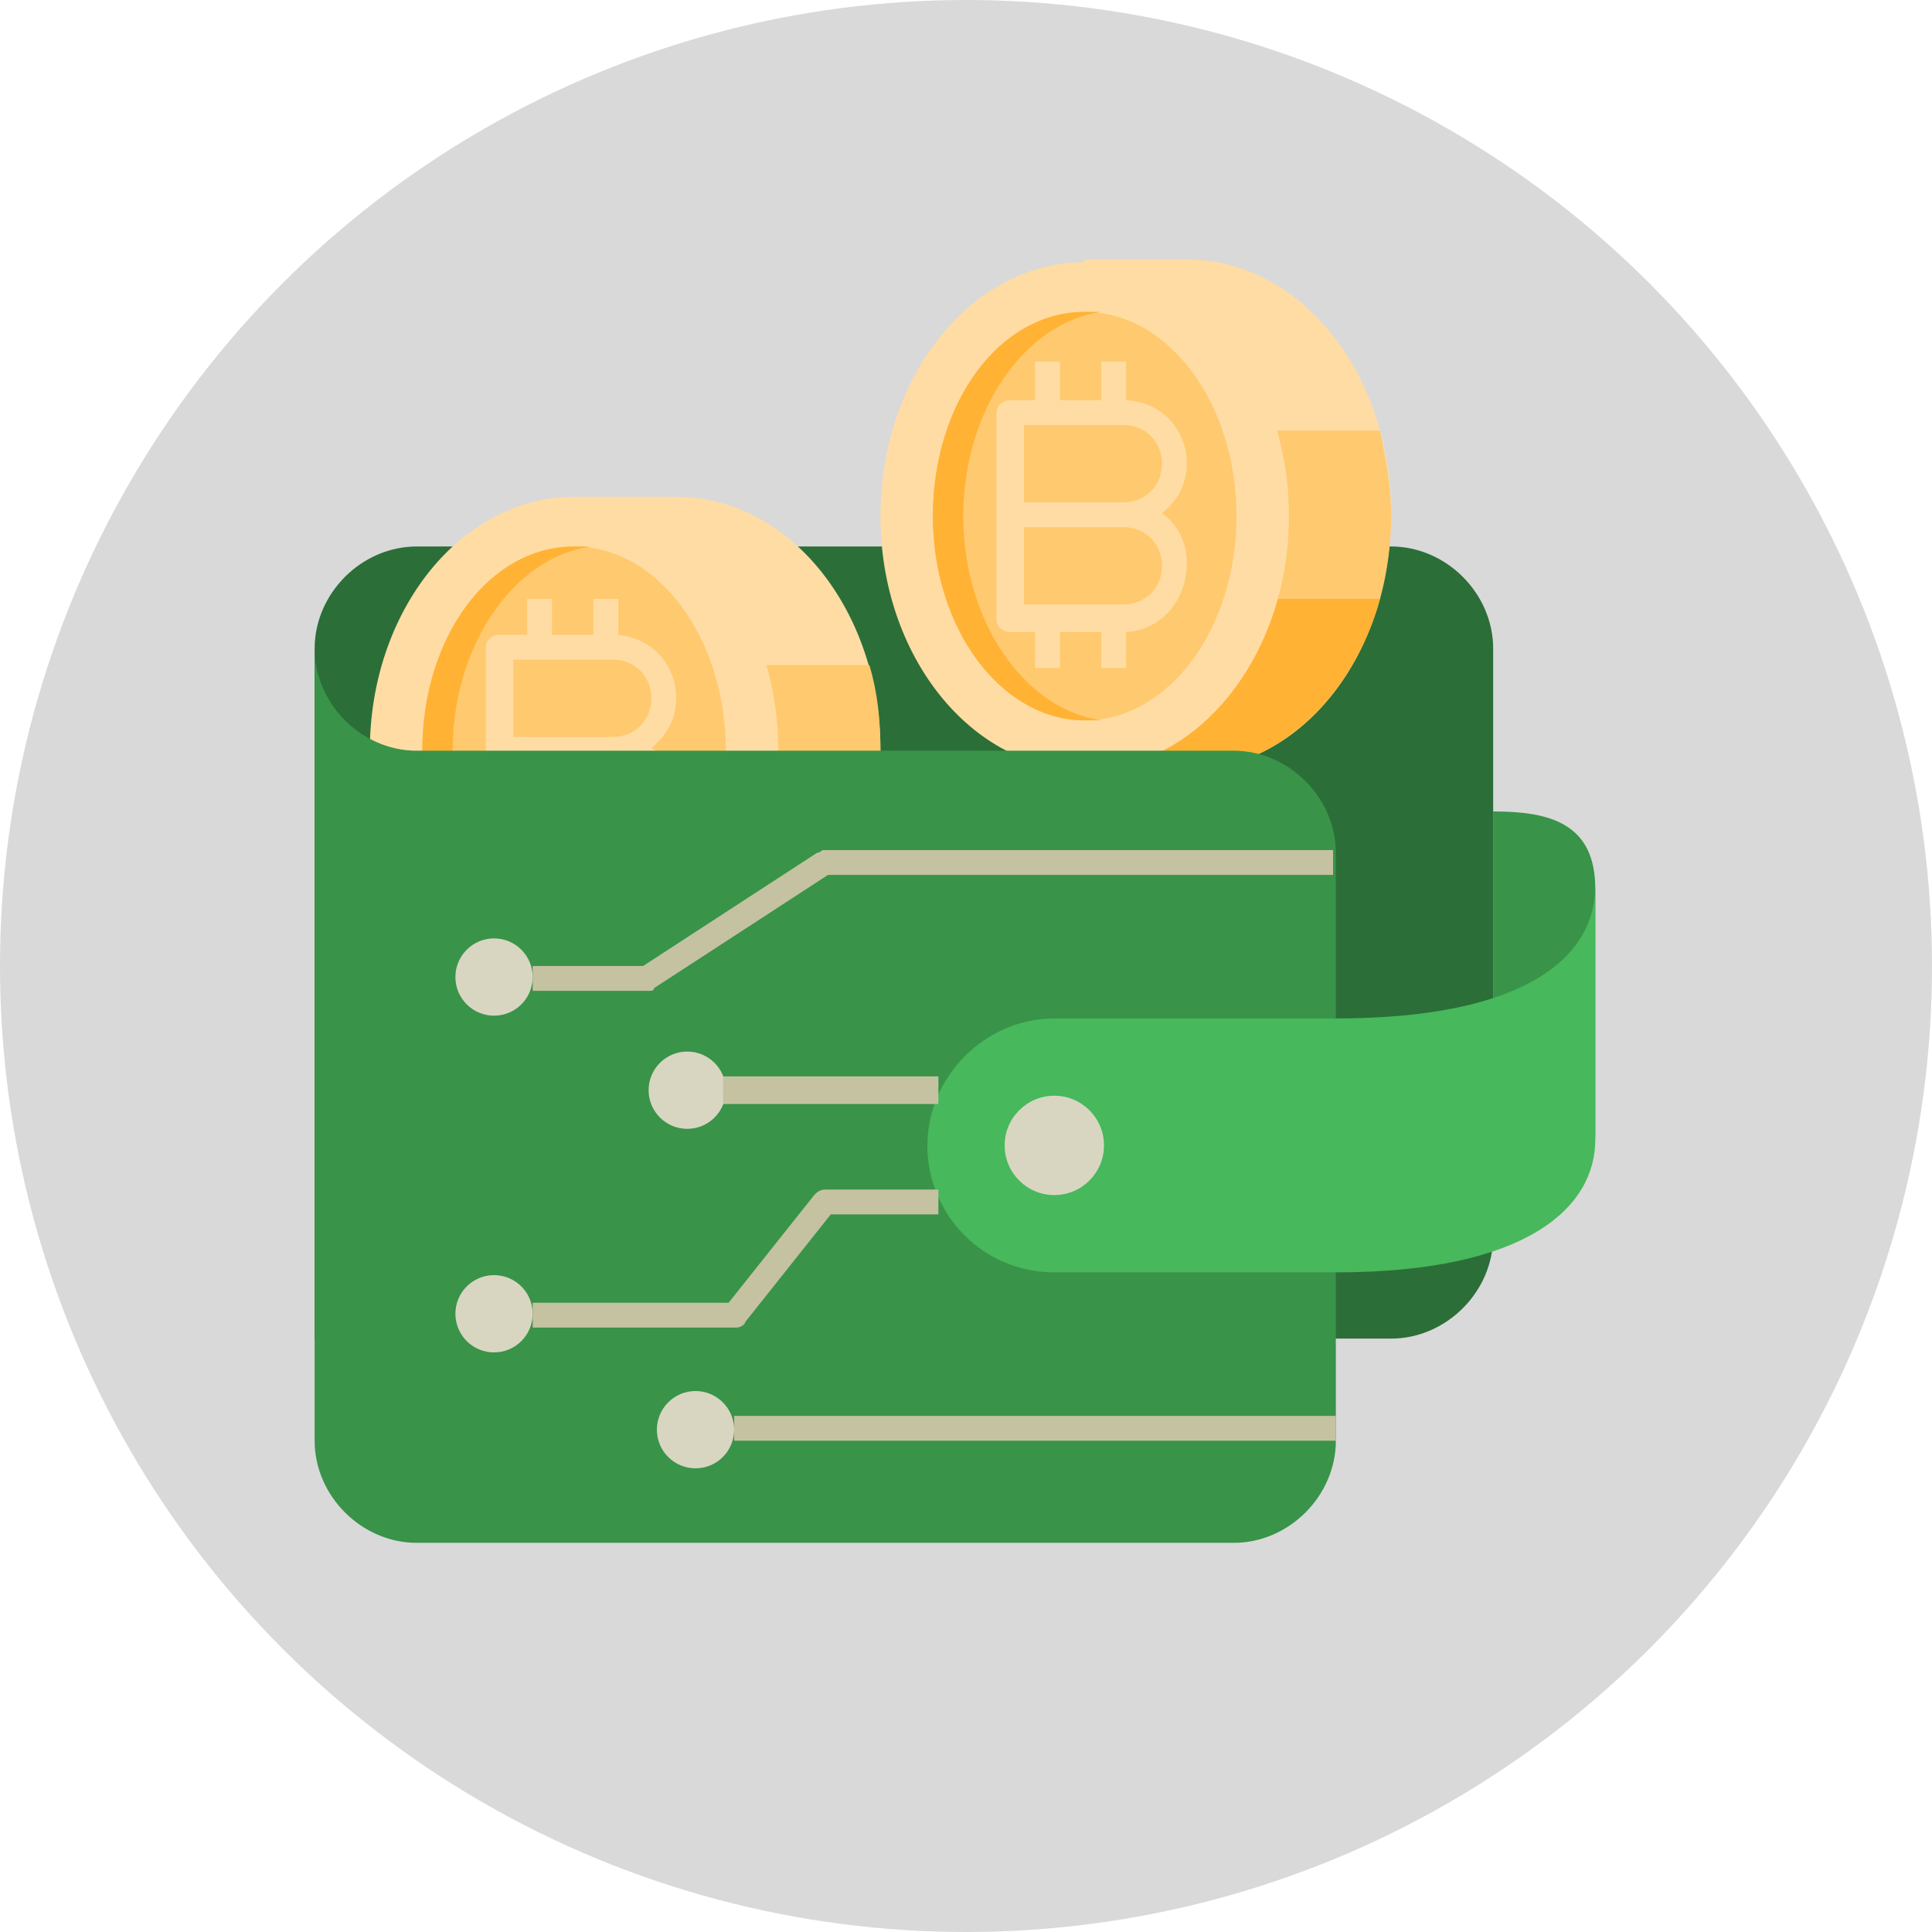 <svg xmlns="http://www.w3.org/2000/svg" xmlns:xlink="http://www.w3.org/1999/xlink" id="Layer_1" x="0px" y="0px" width="70px" height="70px" viewBox="0 0 70 70" style="enable-background:new 0 0 70 70;" xml:space="preserve"><style type="text/css">	.st0{fill:#D9D9D9;}	.st1{fill:#2B6E38;}	.st2{fill:#FFDCA4;}	.st3{fill:#FFC96F;}	.st4{fill:#FFB234;}	.st5{fill:#399349;}	.st6{fill:#47B85C;}	.st7{fill:#D8D6C1;}	.st8{fill:#C5C2A1;}</style><circle class="st0" cx="35" cy="35" r="35"></circle><g id="XMLID_1_">	<g id="XMLID_3078_">		<path id="XMLID_1001_" class="st1" d="M11.4,23.5c0-2,1.7-3.7,3.7-3.7h35.3c2,0,3.7,1.7,3.7,3.7v21.3c0,2-1.7,3.7-3.7,3.7h-39"></path>		<g id="XMLID_1983_">			<path id="XMLID_1989_" class="st2" d="M39.3,9.4H43c4.1,0,7.4,4.1,7.4,9.2s-3.3,9.2-7.4,9.2h-3.7"></path>			<path id="XMLID_1988_" class="st3" d="M50.4,18.7c0,5.1-3.3,9.2-7.4,9.2h-3.7V15.6H50C50.2,16.6,50.4,17.6,50.4,18.7z"></path>			<path id="XMLID_1987_" class="st4" d="M50,21.7c-1,3.6-3.8,6.2-7,6.2h-3.7v-6.2H50z"></path>			<ellipse id="XMLID_1986_" class="st2" cx="39.3" cy="18.7" rx="7.4" ry="9.2"></ellipse>			<ellipse id="XMLID_1985_" class="st3" cx="39.3" cy="18.7" rx="5.5" ry="7.4"></ellipse>			<path id="XMLID_1984_" class="st4" d="M34.9,18.7c0-3.8,2.2-7,5-7.4c-0.2,0-0.4,0-0.6,0c-3.1,0-5.5,3.3-5.5,7.4s2.5,7.4,5.5,7.4    c0.2,0,0.4,0,0.6,0C37.1,25.7,34.9,22.5,34.9,18.7z"></path>		</g>		<g id="XMLID_1968_">			<g id="XMLID_1978_">				<path id="XMLID_1979_" class="st2" d="M40.7,22.9h-4.1c-0.3,0-0.5-0.2-0.5-0.5V15c0-0.3,0.2-0.5,0.5-0.5h4.1     c1.3,0,2.3,1,2.3,2.3c0,0.8-0.4,1.4-0.9,1.8c0.6,0.4,0.9,1.1,0.9,1.8C43,21.8,42,22.9,40.7,22.9z M37.1,21.9h3.6     c0.8,0,1.4-0.6,1.4-1.4c0-0.8-0.6-1.4-1.4-1.4h-3.6V21.9z M37.1,18.2h3.6c0.8,0,1.4-0.6,1.4-1.4s-0.6-1.4-1.4-1.4h-3.6V18.2z"></path>			</g>			<g id="XMLID_1976_">				<path id="XMLID_1977_" class="st2" d="M37.5,13.1h0.9V15h-0.9V13.1z"></path>			</g>			<g id="XMLID_1974_">				<path id="XMLID_1975_" class="st2" d="M39.9,13.1h0.9V15h-0.9V13.1z"></path>			</g>			<g id="XMLID_1972_">				<path id="XMLID_1973_" class="st2" d="M37.5,22.4h0.9v1.8h-0.9V22.4z"></path>			</g>			<g id="XMLID_1969_">				<path id="XMLID_1971_" class="st2" d="M39.9,22.4h0.9v1.8h-0.9V22.4z"></path>			</g>		</g>		<g id="XMLID_2040_">			<path id="XMLID_2046_" class="st2" d="M20.8,18h3.7c4.1,0,7.4,4.1,7.4,9.2s-3.3,9.2-7.4,9.2h-3.7"></path>			<path id="XMLID_2045_" class="st3" d="M31.9,27.2c0,5.1-3.3,9.2-7.4,9.2h-3.7V24.1h10.7C31.8,25.1,31.9,26.1,31.9,27.2z"></path>			<path id="XMLID_2044_" class="st4" d="M31.5,30.3c-1,3.6-3.8,6.2-7,6.2h-3.7v-6.2H31.5z"></path>			<ellipse id="XMLID_2043_" class="st2" cx="20.8" cy="27.2" rx="7.4" ry="9.2"></ellipse>			<ellipse id="XMLID_2042_" class="st3" cx="20.8" cy="27.2" rx="5.5" ry="7.4"></ellipse>			<path id="XMLID_2041_" class="st4" d="M16.4,27.2c0-3.8,2.2-7,5-7.4c-0.2,0-0.4,0-0.6,0c-3.1,0-5.5,3.3-5.5,7.4s2.5,7.4,5.5,7.4    c0.2,0,0.4,0,0.6,0C18.6,34.2,16.4,31,16.4,27.2z"></path>		</g>		<g id="XMLID_2017_">			<g id="XMLID_2035_">				<path id="XMLID_2036_" class="st2" d="M22.2,31.4h-4.1c-0.3,0-0.5-0.2-0.5-0.5v-7.4c0-0.3,0.2-0.5,0.5-0.5h4.1     c1.3,0,2.3,1,2.3,2.3c0,0.8-0.4,1.4-0.9,1.8c0.6,0.4,0.9,1.1,0.9,1.8C24.5,30.3,23.5,31.4,22.2,31.4z M18.6,30.4h3.6     c0.8,0,1.4-0.6,1.4-1.4c0-0.8-0.6-1.4-1.4-1.4h-3.6V30.4z M18.6,26.7h3.6c0.8,0,1.4-0.6,1.4-1.4c0-0.8-0.6-1.4-1.4-1.4h-3.6     V26.7z"></path>			</g>			<g id="XMLID_2024_">				<path id="XMLID_2025_" class="st2" d="M19.1,21.7H20v1.8h-0.9V21.7z"></path>			</g>			<g id="XMLID_2022_">				<path id="XMLID_2023_" class="st2" d="M21.5,21.7h0.9v1.8h-0.9V21.7z"></path>			</g>			<g id="XMLID_2020_">				<path id="XMLID_2021_" class="st2" d="M19.1,30.9H20v1.8h-0.9V30.9z"></path>			</g>			<g id="XMLID_2018_">				<path id="XMLID_2019_" class="st2" d="M21.5,30.9h0.9v1.8h-0.9V30.9z"></path>			</g>		</g>		<path id="XMLID_1002_" class="st5" d="M44.7,55.9H15.1c-2,0-3.7-1.7-3.7-3.7V23.5c0,2,1.7,3.7,3.7,3.7h29.6c2,0,3.7,1.7,3.7,3.7   v21.3C48.4,54.2,46.7,55.9,44.7,55.9z"></path>		<path id="XMLID_1000_" class="st5" d="M57.8,41.4c0-2.4-1.7-2.8-3.7-2.8v-9.2c2,0,3.7,0.4,3.7,2.8V41.4z"></path>		<path id="XMLID_999_" class="st6" d="M57.8,32.1v9.2c0,2.4-2.4,4.8-9.4,4.8H38.2c-2.6,0-4.6-2.1-4.6-4.6s2.1-4.6,4.6-4.6h10.2   C55.4,36.9,57.8,34.6,57.8,32.1z"></path>		<circle id="XMLID_998_" class="st7" cx="38.2" cy="41.5" r="1.8"></circle>		<g id="XMLID_997_">			<path id="XMLID_259_" class="st8" d="M23.5,35.9h-4.2V35h4l6.3-4.1c0.1,0,0.2-0.1,0.2-0.1h18.5v0.9H30l-6.3,4.1    C23.7,35.9,23.6,35.9,23.5,35.9z"></path>		</g>		<g>			<circle id="XMLID_996_" class="st7" cx="17.9" cy="35.4" r="1.4"></circle>			<circle id="XMLID_995_" class="st7" cx="24.9" cy="39.5" r="1.4"></circle>			<circle id="XMLID_994_" class="st7" cx="25.2" cy="51.8" r="1.4"></circle>			<circle id="XMLID_993_" class="st7" cx="17.9" cy="47.6" r="1.4"></circle>		</g>		<g id="XMLID_992_">			<path id="XMLID_248_" class="st8" d="M26.7,48.1h-7.4v-0.9h7.1l3.1-3.9c0.1-0.1,0.2-0.2,0.4-0.2H34V44h-3.9L27,47.9    C27,48,26.8,48.1,26.7,48.1z"></path>		</g>		<g id="XMLID_991_">			<path id="XMLID_240_" class="st8" d="M26.3,39H34V40h-7.8V39z"></path>		</g>		<g id="XMLID_990_">			<path id="XMLID_157_" class="st8" d="M26.6,51.3h21.8v0.9H26.6V51.3z"></path>		</g>	</g></g></svg>